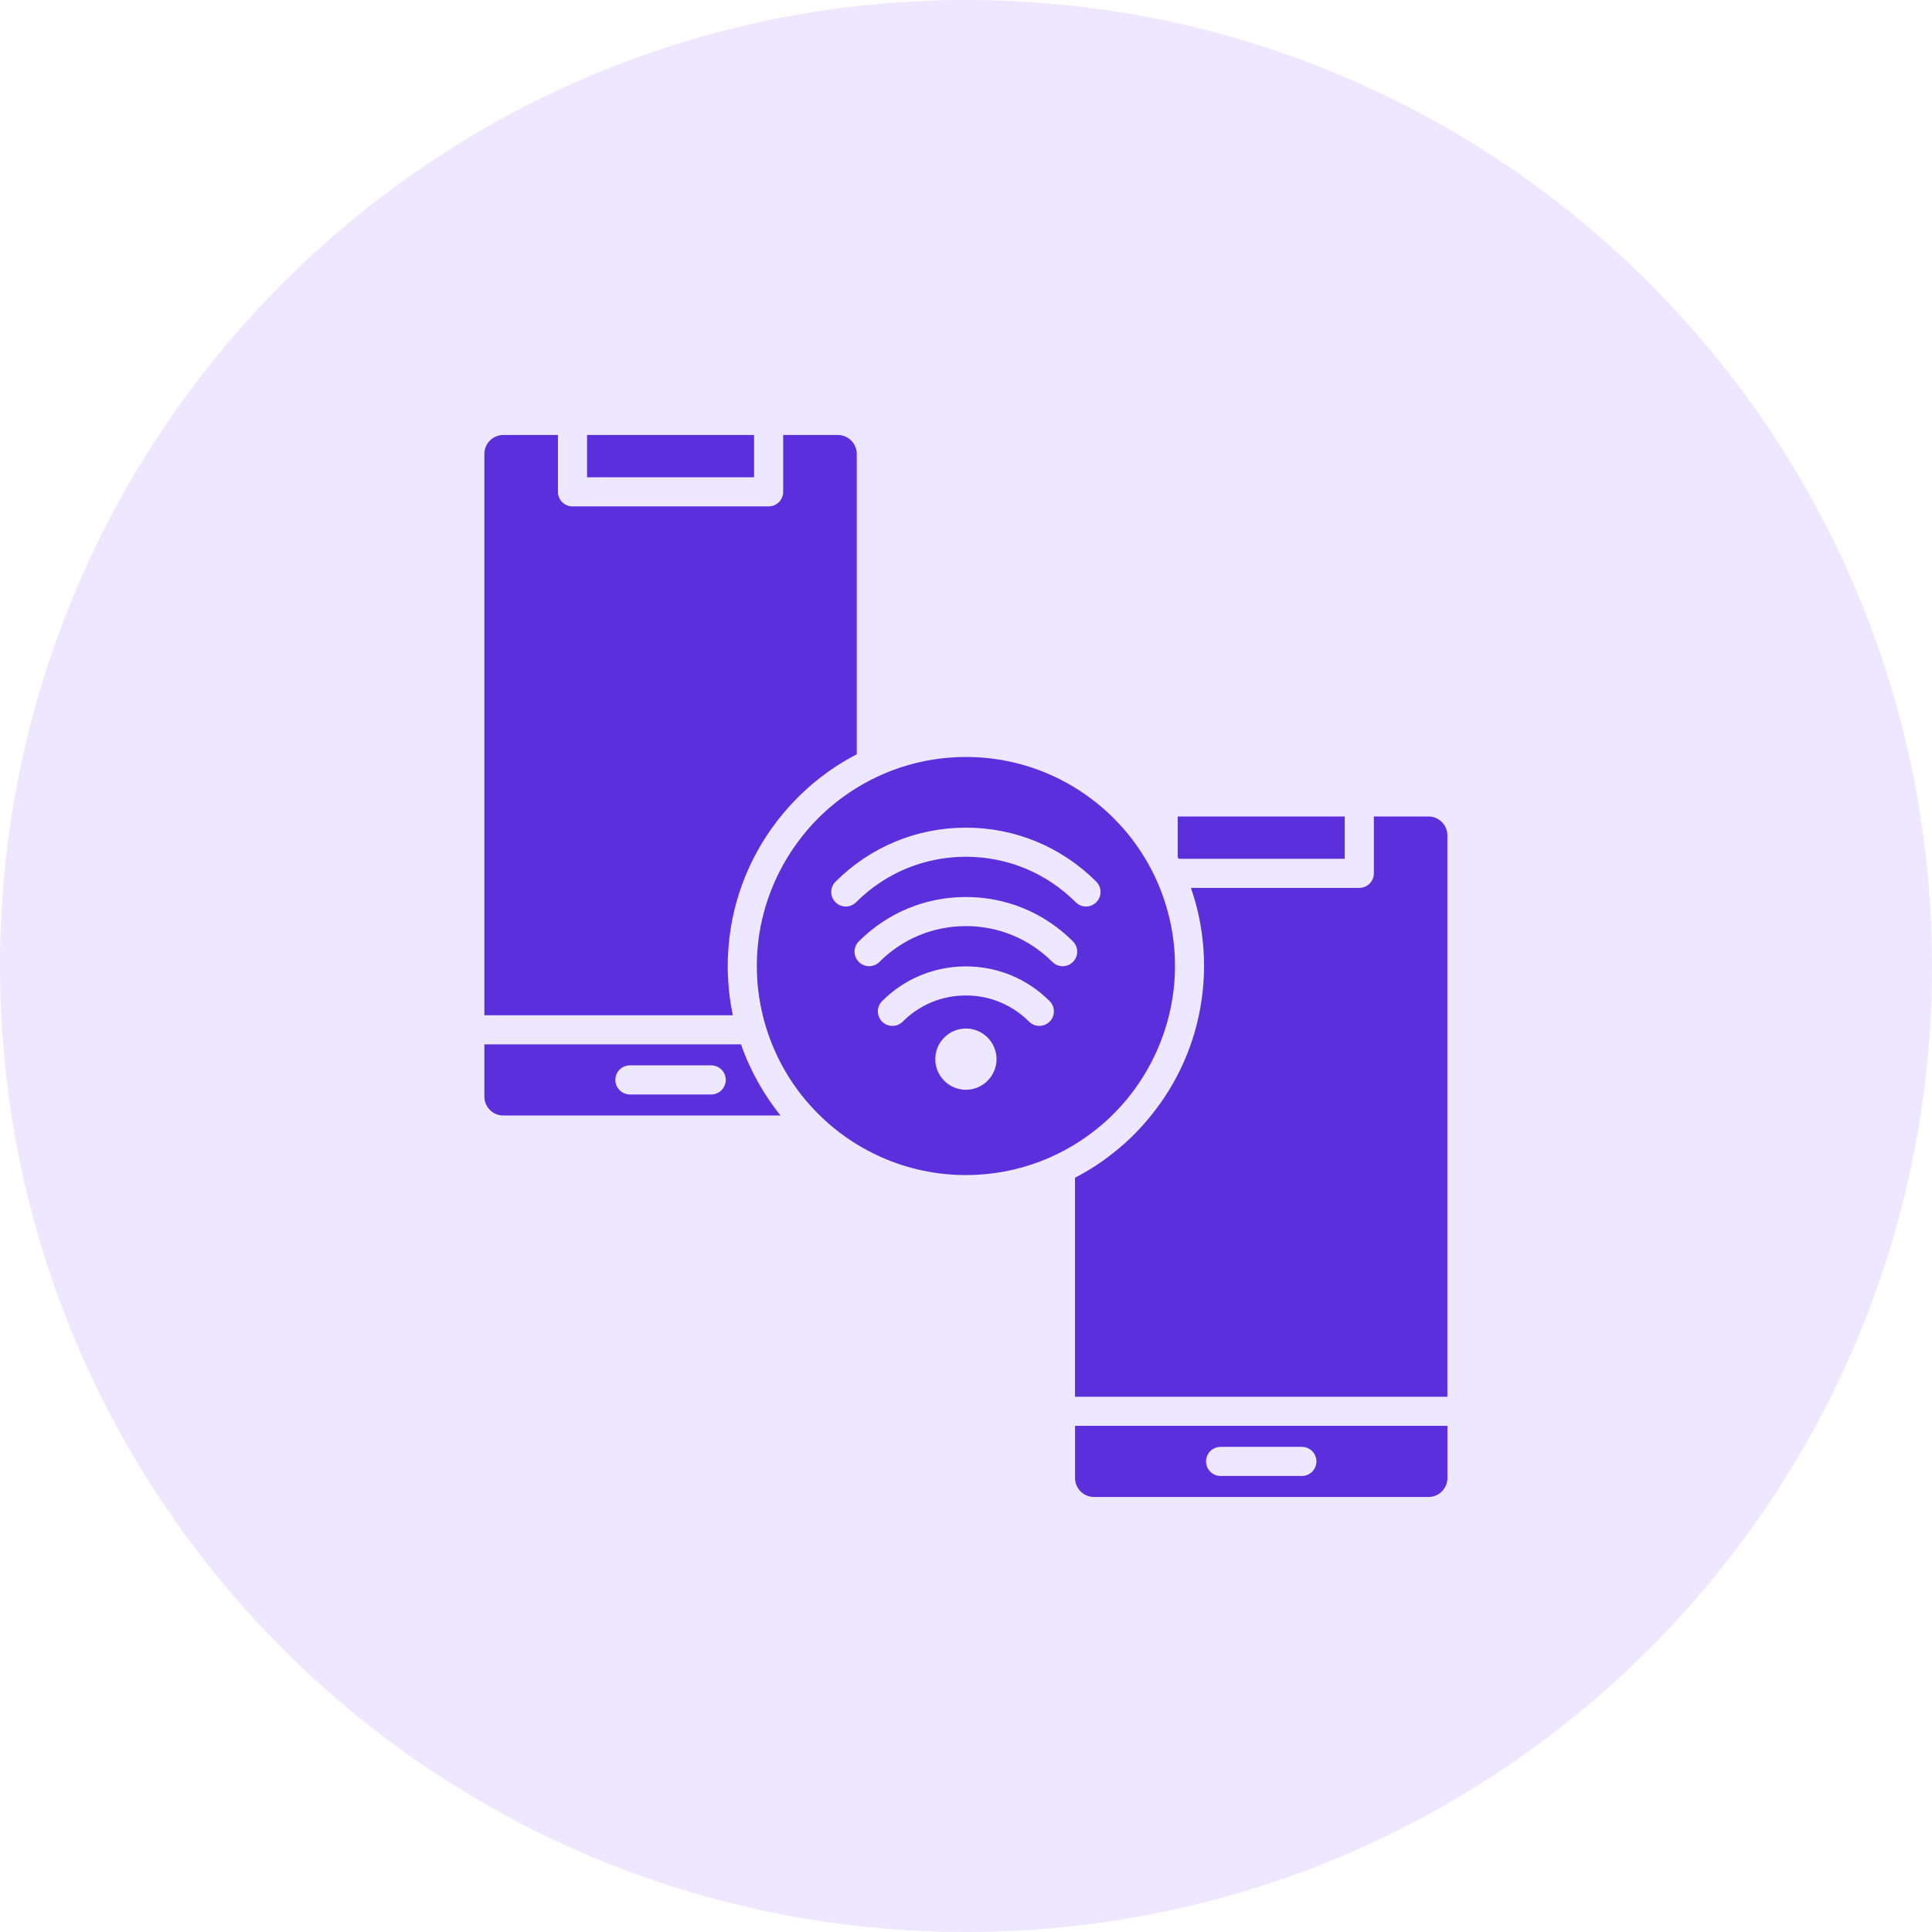 <svg xmlns="http://www.w3.org/2000/svg" xmlns:xlink="http://www.w3.org/1999/xlink" width="1000" zoomAndPan="magnify" viewBox="0 0 750 750" height="1000" preserveAspectRatio="xMidYMid meet" version="1.0"><defs><clipPath id="e1cef0e506"><path d="M 375 0 C 167.895 0 0 167.895 0 375 C 0 582.105 167.895 750 375 750 C 582.105 750 750 582.105 750 375 C 750 167.895 582.105 0 375 0 Z M 375 0 " clip-rule="nonzero"/></clipPath><clipPath id="1f66f02396"><path d="M 188.062 405 L 303 405 L 303 434 L 188.062 434 Z M 188.062 405 " clip-rule="nonzero"/></clipPath><clipPath id="8b9d08e9cf"><path d="M 188.062 168.723 L 333 168.723 L 333 395 L 188.062 395 Z M 188.062 168.723 " clip-rule="nonzero"/></clipPath><clipPath id="dc223fad40"><path d="M 227 168.723 L 293 168.723 L 293 186 L 227 186 Z M 227 168.723 " clip-rule="nonzero"/></clipPath><clipPath id="6bc32fea05"><path d="M 417 553 L 562 553 L 562 581.223 L 417 581.223 Z M 417 553 " clip-rule="nonzero"/></clipPath></defs><g clip-path="url(#e1cef0e506)"><rect x="-75" width="900" fill="#ede7ff" y="-75" height="900" fill-opacity="1"/></g><g clip-path="url(#1f66f02396)"><path fill="#5b2fdc" d="M 298.816 427.387 C 298.609 427.09 298.402 426.777 298.195 426.477 C 297.828 425.918 297.449 425.363 297.09 424.793 C 296.77 424.312 296.469 423.824 296.168 423.336 C 295.887 422.863 295.602 422.383 295.312 421.898 C 295.258 421.824 295.215 421.746 295.172 421.668 C 294.871 421.129 294.555 420.586 294.254 420.055 C 291.645 415.414 289.426 410.52 287.66 405.426 L 188.027 405.426 L 188.027 425.695 C 188.027 429.742 191.332 433.047 195.379 433.047 L 302.996 433.047 C 301.891 431.664 300.824 430.266 299.812 428.824 C 299.477 428.344 299.148 427.871 298.816 427.387 Z M 276.09 424.871 L 244.523 424.871 C 241.406 424.871 238.875 422.34 238.875 419.219 C 238.875 416.102 241.406 413.57 244.523 413.57 L 276.09 413.57 C 279.207 413.57 281.742 416.102 281.742 419.219 C 281.73 422.348 279.207 424.871 276.09 424.871 Z M 276.09 424.871 " fill-opacity="1" fill-rule="nonzero"/></g><g clip-path="url(#8b9d08e9cf)"><path fill="#5b2fdc" d="M 283.027 384.855 C 282.961 384.281 282.898 383.688 282.867 383.113 C 282.848 383 282.84 382.898 282.84 382.785 C 282.781 382.168 282.727 381.539 282.703 380.922 C 282.652 380.27 282.617 379.609 282.59 378.957 C 282.531 377.641 282.504 376.32 282.504 374.996 C 282.504 374.273 282.512 373.535 282.531 372.805 C 282.539 372.316 282.547 371.828 282.582 371.336 C 282.59 370.941 282.609 370.555 282.633 370.152 C 282.695 368.957 282.781 367.754 282.898 366.57 C 282.969 365.625 283.082 364.699 283.191 363.77 C 285.535 344.445 293.867 326.949 306.27 313.191 C 307.336 311.988 308.469 310.793 309.613 309.652 C 310.137 309.121 310.66 308.605 311.199 308.105 C 317.488 302.078 324.66 296.898 332.586 292.809 L 332.586 176.215 C 332.586 172.152 329.281 168.863 325.234 168.863 L 304.027 168.863 L 304.027 190.938 C 304.027 194.055 301.496 196.586 298.379 196.586 L 222.238 196.586 C 219.117 196.586 216.586 194.055 216.586 190.938 L 216.586 168.863 L 195.379 168.863 C 191.332 168.863 188.027 172.16 188.027 176.215 L 188.027 394.125 L 284.496 394.125 C 283.852 391.094 283.348 388 283.027 384.855 Z M 283.027 384.855 " fill-opacity="1" fill-rule="nonzero"/></g><g clip-path="url(#dc223fad40)"><path fill="#5b2fdc" d="M 227.887 168.863 L 292.727 168.863 L 292.727 185.285 L 227.887 185.285 Z M 227.887 168.863 " fill-opacity="1" fill-rule="nonzero"/></g><g clip-path="url(#6bc32fea05)"><path fill="#5b2fdc" d="M 417.332 573.777 C 417.332 577.84 420.641 581.129 424.688 581.129 L 554.531 581.129 C 558.578 581.129 561.883 577.832 561.883 573.777 L 561.883 553.508 L 417.332 553.508 Z M 473.824 561.668 L 505.387 561.668 C 508.504 561.668 511.039 564.203 511.039 567.32 C 511.039 570.438 508.504 572.969 505.387 572.969 L 473.824 572.969 C 470.703 572.969 468.172 570.438 468.172 567.32 C 468.18 564.203 470.703 561.668 473.824 561.668 Z M 473.824 561.668 " fill-opacity="1" fill-rule="nonzero"/></g><path fill="#5b2fdc" d="M 554.531 316.953 L 533.328 316.953 L 533.328 339.027 C 533.328 342.145 530.793 344.676 527.676 344.676 L 462.305 344.676 C 464.375 350.594 465.844 356.789 466.652 363.188 C 466.738 363.832 466.812 364.484 466.883 365.137 C 466.941 365.711 467.004 366.297 467.047 366.879 C 467.062 366.992 467.07 367.094 467.07 367.207 C 467.125 367.824 467.168 368.441 467.211 369.07 C 467.262 369.723 467.285 370.383 467.32 371.035 C 467.383 372.352 467.406 373.672 467.406 374.996 C 467.406 375.719 467.398 376.449 467.383 377.168 C 467.371 377.641 467.363 378.098 467.328 378.57 C 467.32 378.988 467.305 379.41 467.277 379.824 C 467.234 380.562 467.191 381.293 467.133 382.031 C 467.105 382.484 467.062 382.934 467.012 383.387 C 467.004 383.543 466.996 383.715 466.969 383.867 C 466.891 384.648 466.805 385.441 466.711 386.215 C 466.641 386.781 466.566 387.348 466.488 387.922 C 464.109 404.973 457.047 420.527 446.641 433.281 C 446.297 433.711 445.941 434.141 445.582 434.57 C 444.914 435.375 444.227 436.156 443.52 436.93 C 443.305 437.18 443.082 437.422 442.867 437.652 C 442.852 437.668 442.824 437.695 442.816 437.711 C 442.449 438.117 442.07 438.504 441.691 438.906 C 441.238 439.387 440.773 439.867 440.293 440.348 C 439.922 440.719 439.543 441.086 439.168 441.457 C 439.012 441.602 438.848 441.758 438.695 441.914 L 438.668 441.938 C 438.102 442.48 437.516 443.02 436.941 443.543 C 436.918 443.562 436.891 443.586 436.875 443.613 C 436.297 444.137 435.715 444.645 435.129 445.141 C 434.633 445.578 434.133 446 433.625 446.395 C 433.539 446.473 433.438 446.551 433.344 446.629 C 432.801 447.09 432.254 447.531 431.703 447.941 C 427.254 451.445 422.434 454.539 417.316 457.184 L 417.316 542.215 L 561.867 542.215 L 561.867 324.305 C 561.883 320.258 558.578 316.953 554.531 316.953 Z M 554.531 316.953 " fill-opacity="1" fill-rule="nonzero"/><path fill="#5b2fdc" d="M 522.023 333.375 L 522.023 316.953 L 457.188 316.953 L 457.188 332.695 C 457.305 332.918 457.418 333.152 457.539 333.375 Z M 522.023 333.375 " fill-opacity="1" fill-rule="nonzero"/><path fill="#5b2fdc" d="M 429.512 435.051 C 429.562 435 429.625 434.957 429.676 434.902 C 430.098 434.508 430.516 434.121 430.93 433.727 C 431.402 433.273 431.855 432.824 432.32 432.363 C 432.898 431.785 433.473 431.195 434.031 430.602 C 434.59 430 435.137 429.398 435.68 428.789 C 436.324 428.066 436.949 427.328 437.57 426.582 C 446.898 415.219 453.113 401.398 455.277 386.625 C 455.363 386.016 455.461 385.406 455.512 384.805 C 455.633 383.98 455.707 383.137 455.785 382.305 C 455.836 381.824 455.871 381.344 455.906 380.855 C 455.957 380.297 455.984 379.738 456.02 379.172 C 456.062 378.484 456.078 377.789 456.094 377.094 C 456.113 376.395 456.121 375.699 456.121 375.004 C 456.121 374.086 456.105 373.176 456.07 372.258 C 456.051 371.586 456.02 370.934 455.984 370.273 C 455.977 370.23 455.977 370.195 455.977 370.152 C 455.949 369.664 455.914 369.172 455.879 368.691 C 455.762 367.301 455.621 365.91 455.441 364.527 C 455.355 363.832 455.254 363.145 455.152 362.457 C 453.957 354.883 451.699 347.539 448.477 340.633 C 448.184 340.004 447.875 339.379 447.566 338.758 C 447.281 338.176 446.98 337.59 446.672 337.016 C 446.039 335.812 445.367 334.637 444.672 333.469 C 444.32 332.887 443.969 332.293 443.59 331.719 C 443.434 331.449 443.254 331.184 443.082 330.926 C 442.758 330.43 442.43 329.93 442.094 329.422 C 441.418 328.426 440.711 327.441 440 326.469 C 439.973 326.441 439.949 326.398 439.93 326.375 C 439.648 325.988 439.355 325.609 439.055 325.242 C 438.754 324.855 438.445 324.484 438.152 324.117 C 437.828 323.711 437.508 323.309 437.176 322.922 C 436.949 322.648 436.719 322.391 436.488 322.133 C 435.715 321.223 434.906 320.328 434.09 319.453 C 434.012 319.375 433.945 319.297 433.875 319.23 C 419.059 303.605 398.137 293.855 374.973 293.855 C 357.227 293.855 340.797 299.578 327.418 309.281 C 326.934 309.625 326.465 309.977 325.992 310.332 C 325.52 310.691 325.062 311.051 324.598 311.422 C 324.137 311.781 323.68 312.16 323.227 312.539 C 322.762 312.906 322.316 313.293 321.867 313.672 C 320.891 314.523 319.926 315.398 318.98 316.293 C 318.508 316.746 318.055 317.191 317.59 317.656 C 316.43 318.816 315.316 320.012 314.242 321.238 C 313.891 321.641 313.535 322.047 313.203 322.441 C 303.719 333.605 297.297 347.238 294.863 361.898 C 294.785 362.395 294.711 362.895 294.641 363.402 C 294.426 364.836 294.254 366.27 294.133 367.723 C 294.082 368.203 294.047 368.684 294.016 369.172 C 293.961 369.73 293.938 370.289 293.902 370.855 C 293.859 371.543 293.844 372.238 293.824 372.934 C 293.809 373.629 293.801 374.328 293.801 375.023 C 293.801 376.652 293.852 378.27 293.945 379.867 C 293.973 380.355 294.004 380.844 294.039 381.328 C 294.969 393.031 298.43 404.379 304.09 414.531 C 304.477 415.211 304.852 415.887 305.258 416.551 C 306.074 417.934 306.934 419.273 307.832 420.594 C 308.512 421.59 309.215 422.578 309.93 423.551 C 309.953 423.574 309.98 423.617 309.996 423.645 C 310.281 424.031 310.574 424.41 310.875 424.777 C 311.176 425.164 311.484 425.535 311.777 425.902 C 312.102 426.305 312.422 426.711 312.754 427.098 C 312.977 427.371 313.211 427.629 313.441 427.887 C 314.215 428.797 315.016 429.691 315.84 430.551 C 315.906 430.637 315.984 430.711 316.062 430.797 C 330.867 446.406 351.793 456.16 374.957 456.16 C 395.234 456.16 413.805 448.688 428.051 436.348 C 428.543 435.926 429.023 435.488 429.512 435.051 Z M 374.957 423.051 C 368.402 423.051 363.07 417.707 363.07 411.156 C 363.07 404.602 368.402 399.27 374.957 399.27 C 381.508 399.27 386.852 404.602 386.852 411.156 C 386.852 417.707 381.508 423.051 374.957 423.051 Z M 407.465 396.598 C 406.367 397.707 404.914 398.254 403.473 398.254 C 402.02 398.254 400.578 397.707 399.477 396.598 C 392.914 390.043 384.215 386.438 374.949 386.438 C 365.68 386.438 356.98 390.043 350.426 396.598 C 348.219 398.805 344.637 398.805 342.438 396.598 C 340.23 394.391 340.23 390.824 342.438 388.617 C 351.121 379.934 362.664 375.152 374.949 375.152 C 387.23 375.152 398.773 379.934 407.457 388.617 C 409.672 390.816 409.672 394.391 407.465 396.598 Z M 416.516 373.426 C 414.309 375.633 410.746 375.633 408.539 373.426 C 399.562 364.449 387.641 359.512 374.957 359.512 C 362.27 359.512 350.348 364.449 341.375 373.426 C 340.273 374.523 338.824 375.082 337.379 375.082 C 335.93 375.082 334.484 374.523 333.387 373.426 C 331.18 371.219 331.18 367.637 333.387 365.438 C 344.48 354.34 359.246 348.215 374.949 348.215 C 390.656 348.215 405.414 354.332 416.508 365.438 C 418.727 367.645 418.727 371.219 416.516 373.426 Z M 425.578 350.25 C 424.473 351.359 423.027 351.91 421.586 351.91 C 420.133 351.91 418.691 351.359 417.582 350.25 C 406.203 338.871 391.059 332.594 374.957 332.594 C 358.852 332.594 343.711 338.871 332.328 350.25 C 330.121 352.457 326.539 352.457 324.34 350.262 C 322.133 348.055 322.133 344.473 324.34 342.273 C 337.859 328.754 355.844 321.297 374.965 321.297 C 394.082 321.297 412.07 328.754 425.586 342.273 C 427.785 344.473 427.785 348.055 425.578 350.25 Z M 425.578 350.25 " fill-opacity="1" fill-rule="nonzero"/></svg>